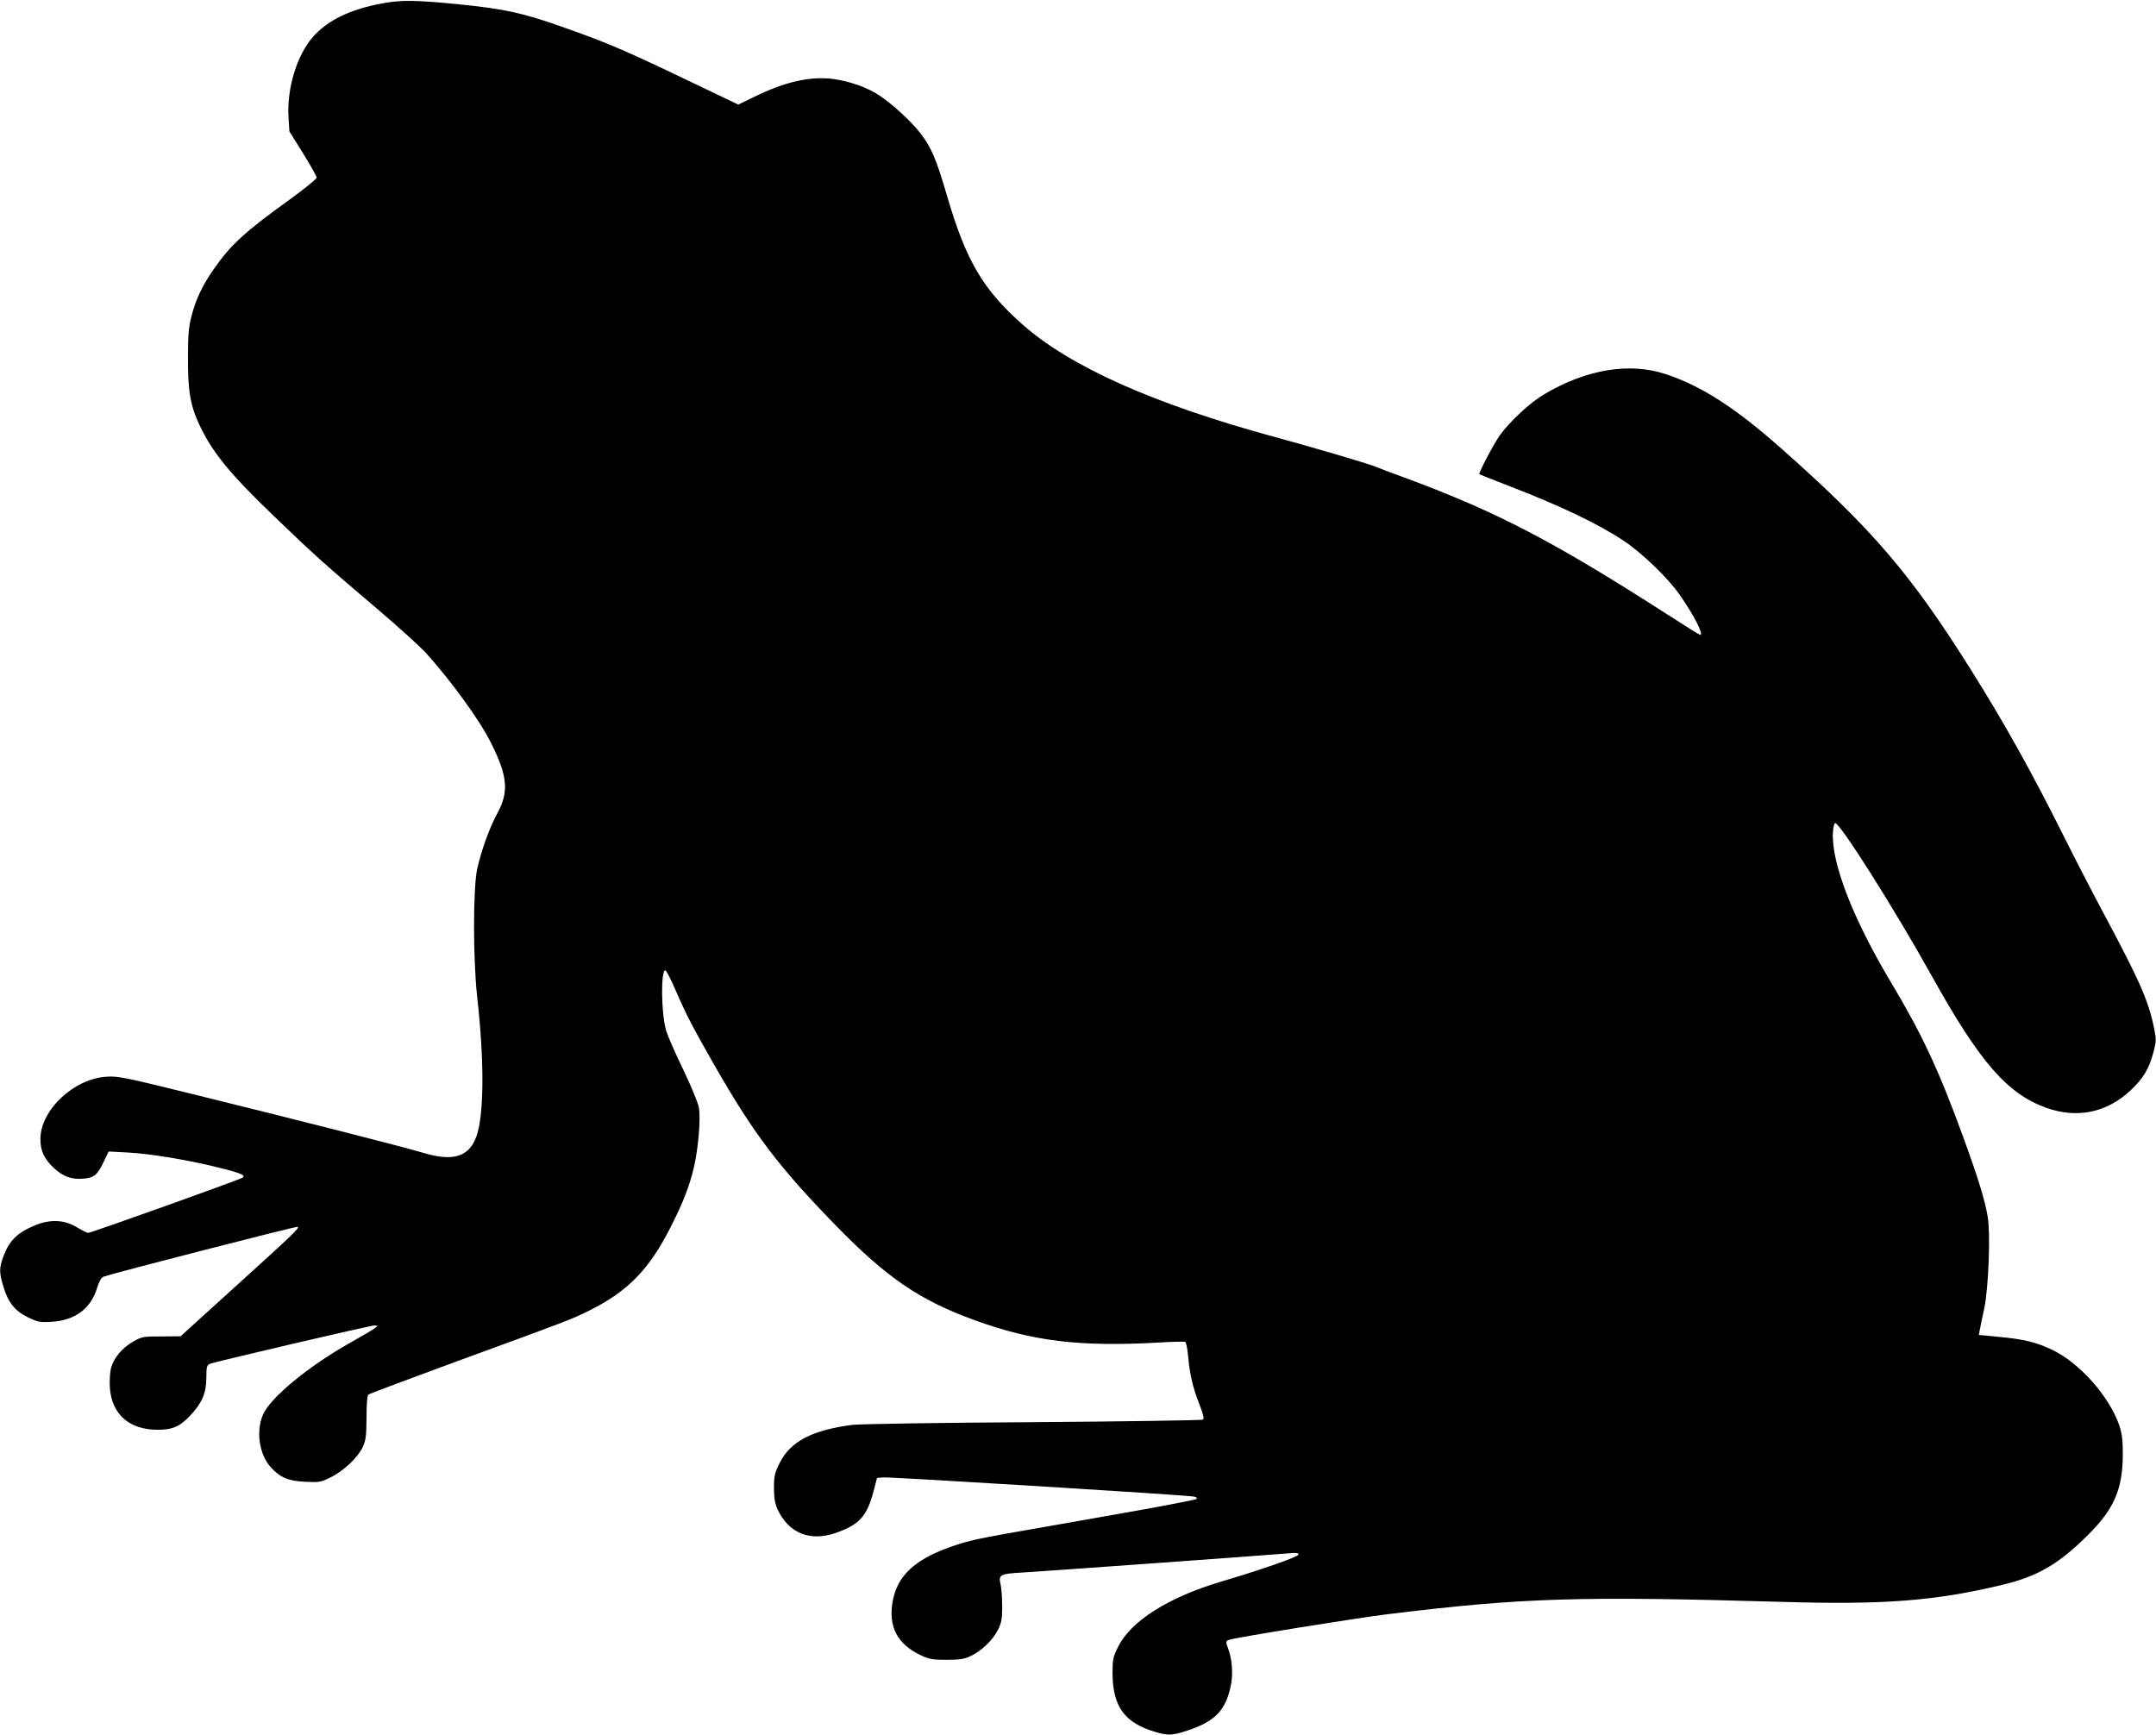 <?xml version="1.0" standalone="no"?>
<!DOCTYPE svg PUBLIC "-//W3C//DTD SVG 20010904//EN"
 "http://www.w3.org/TR/2001/REC-SVG-20010904/DTD/svg10.dtd">
<svg version="1.0" xmlns="http://www.w3.org/2000/svg"
 width="1280pt" height="1030pt" viewBox="0 0 1280 1030"
 preserveAspectRatio="xMidYMid meet">
<g transform="translate(0,1030) scale(0.1,-0.1)"
fill="#000000" stroke="none">
<path d="M2265 10279 c-187 -35 -319 -99 -406 -197 -96 -108 -157 -307 -146
-479 l5 -83 81 -130 c45 -72 81 -137 81 -145 0 -7 -73 -67 -162 -131 -270
-195 -348 -267 -451 -415 -64 -91 -105 -178 -129 -272 -18 -68 -22 -112 -22
-252 -1 -195 14 -284 69 -400 76 -161 180 -289 444 -542 228 -220 313 -296
608 -546 127 -108 258 -227 292 -264 155 -173 320 -401 385 -532 100 -199 109
-292 38 -421 -46 -86 -91 -209 -118 -325 -26 -109 -26 -537 -1 -764 41 -365
41 -669 2 -808 -40 -139 -137 -174 -322 -118 -104 32 -776 203 -1378 351 -393
97 -436 106 -503 101 -194 -12 -392 -198 -392 -370 0 -71 22 -118 82 -174 55
-50 103 -67 176 -61 63 6 82 23 123 111 l24 50 115 -6 c132 -7 350 -43 528
-87 133 -32 169 -47 155 -61 -10 -10 -901 -329 -920 -329 -7 0 -36 15 -65 32
-74 46 -158 50 -247 14 -108 -44 -156 -91 -192 -189 -24 -65 -24 -94 1 -176
28 -94 68 -144 145 -182 60 -29 71 -31 142 -27 138 8 233 79 269 200 13 41 25
63 39 68 55 20 1147 301 1153 296 9 -9 -25 -42 -374 -358 l-322 -292 -114 -1
c-108 0 -116 -1 -168 -31 -64 -36 -115 -97 -131 -157 -6 -23 -9 -74 -7 -113
10 -160 114 -253 283 -253 88 -1 135 20 195 85 70 74 95 134 95 223 0 64 3 75
20 83 33 13 952 228 977 228 23 -1 23 -1 3 -16 -11 -9 -76 -47 -145 -86 -248
-139 -476 -327 -519 -428 -42 -98 -22 -236 46 -311 56 -62 103 -82 206 -87 82
-4 91 -3 151 27 76 37 161 118 190 180 18 39 21 66 22 174 0 70 4 131 10 136
5 5 245 95 534 201 643 235 678 248 779 299 229 114 356 244 484 498 76 151
109 237 137 353 26 114 41 291 29 355 -5 28 -47 129 -93 225 -47 96 -92 200
-101 230 -30 98 -33 368 -4 358 6 -2 32 -53 58 -113 65 -150 103 -223 235
-454 232 -405 381 -601 716 -945 304 -312 498 -445 825 -564 346 -126 625
-160 1100 -133 77 5 145 6 151 4 6 -2 14 -41 18 -86 9 -106 28 -188 68 -288
23 -60 28 -83 19 -88 -6 -4 -461 -11 -1009 -15 -548 -3 -1030 -11 -1071 -16
-240 -31 -370 -99 -433 -228 -29 -59 -33 -76 -33 -147 0 -60 6 -91 21 -126 66
-143 194 -194 348 -140 138 49 183 98 222 246 l21 80 41 3 c45 3 1802 -105
1841 -114 14 -3 20 -9 15 -14 -5 -5 -229 -48 -499 -95 -269 -47 -551 -97 -625
-110 -182 -32 -251 -48 -349 -84 -205 -75 -303 -169 -331 -317 -28 -150 27
-256 165 -321 53 -25 72 -28 155 -28 76 0 104 4 142 22 64 29 132 95 163 156
21 43 25 64 25 141 0 50 -5 109 -10 131 -13 55 -2 61 127 68 118 7 1439 102
1567 113 64 6 78 4 74 -7 -5 -14 -219 -89 -456 -159 -314 -93 -539 -235 -614
-388 -30 -60 -33 -75 -33 -157 1 -198 72 -296 257 -349 73 -21 95 -20 176 5
178 57 243 125 272 286 11 63 3 148 -19 206 -15 38 -14 45 7 51 47 15 755 129
934 151 806 99 1140 109 2348 74 606 -18 906 5 1307 101 210 50 335 123 508
295 157 156 207 272 208 480 0 87 -5 123 -21 172 -60 173 -234 369 -397 448
-94 45 -166 63 -313 77 l-124 12 6 30 c3 17 14 74 26 126 26 123 38 442 21
545 -18 104 -55 225 -146 475 -144 395 -244 610 -430 920 -225 377 -354 709
-343 888 2 29 7 53 13 55 26 6 352 -509 574 -908 285 -512 447 -698 678 -782
184 -66 361 -30 503 104 75 70 109 128 135 226 16 61 17 76 5 135 -32 163 -83
281 -292 672 -69 129 -179 341 -243 470 -194 388 -356 679 -558 1000 -354 563
-583 830 -1117 1303 -277 246 -479 376 -692 446 -214 71 -472 28 -720 -120
-84 -49 -204 -161 -264 -244 -37 -53 -128 -225 -121 -231 1 -1 80 -32 175 -69
302 -116 532 -226 682 -326 107 -71 262 -220 331 -319 84 -119 146 -240 123
-240 -3 0 -92 55 -197 123 -671 431 -1008 607 -1547 807 -91 33 -175 65 -186
70 -47 19 -362 112 -594 175 -717 195 -1216 417 -1500 669 -234 207 -335 379
-446 758 -65 223 -93 289 -159 376 -53 70 -173 180 -250 229 -70 45 -167 79
-261 93 -137 20 -293 -14 -478 -106 l-93 -45 -259 124 c-398 191 -512 241
-768 331 -251 90 -364 114 -647 142 -248 24 -330 25 -444 3z"/>
</g>
</svg>
